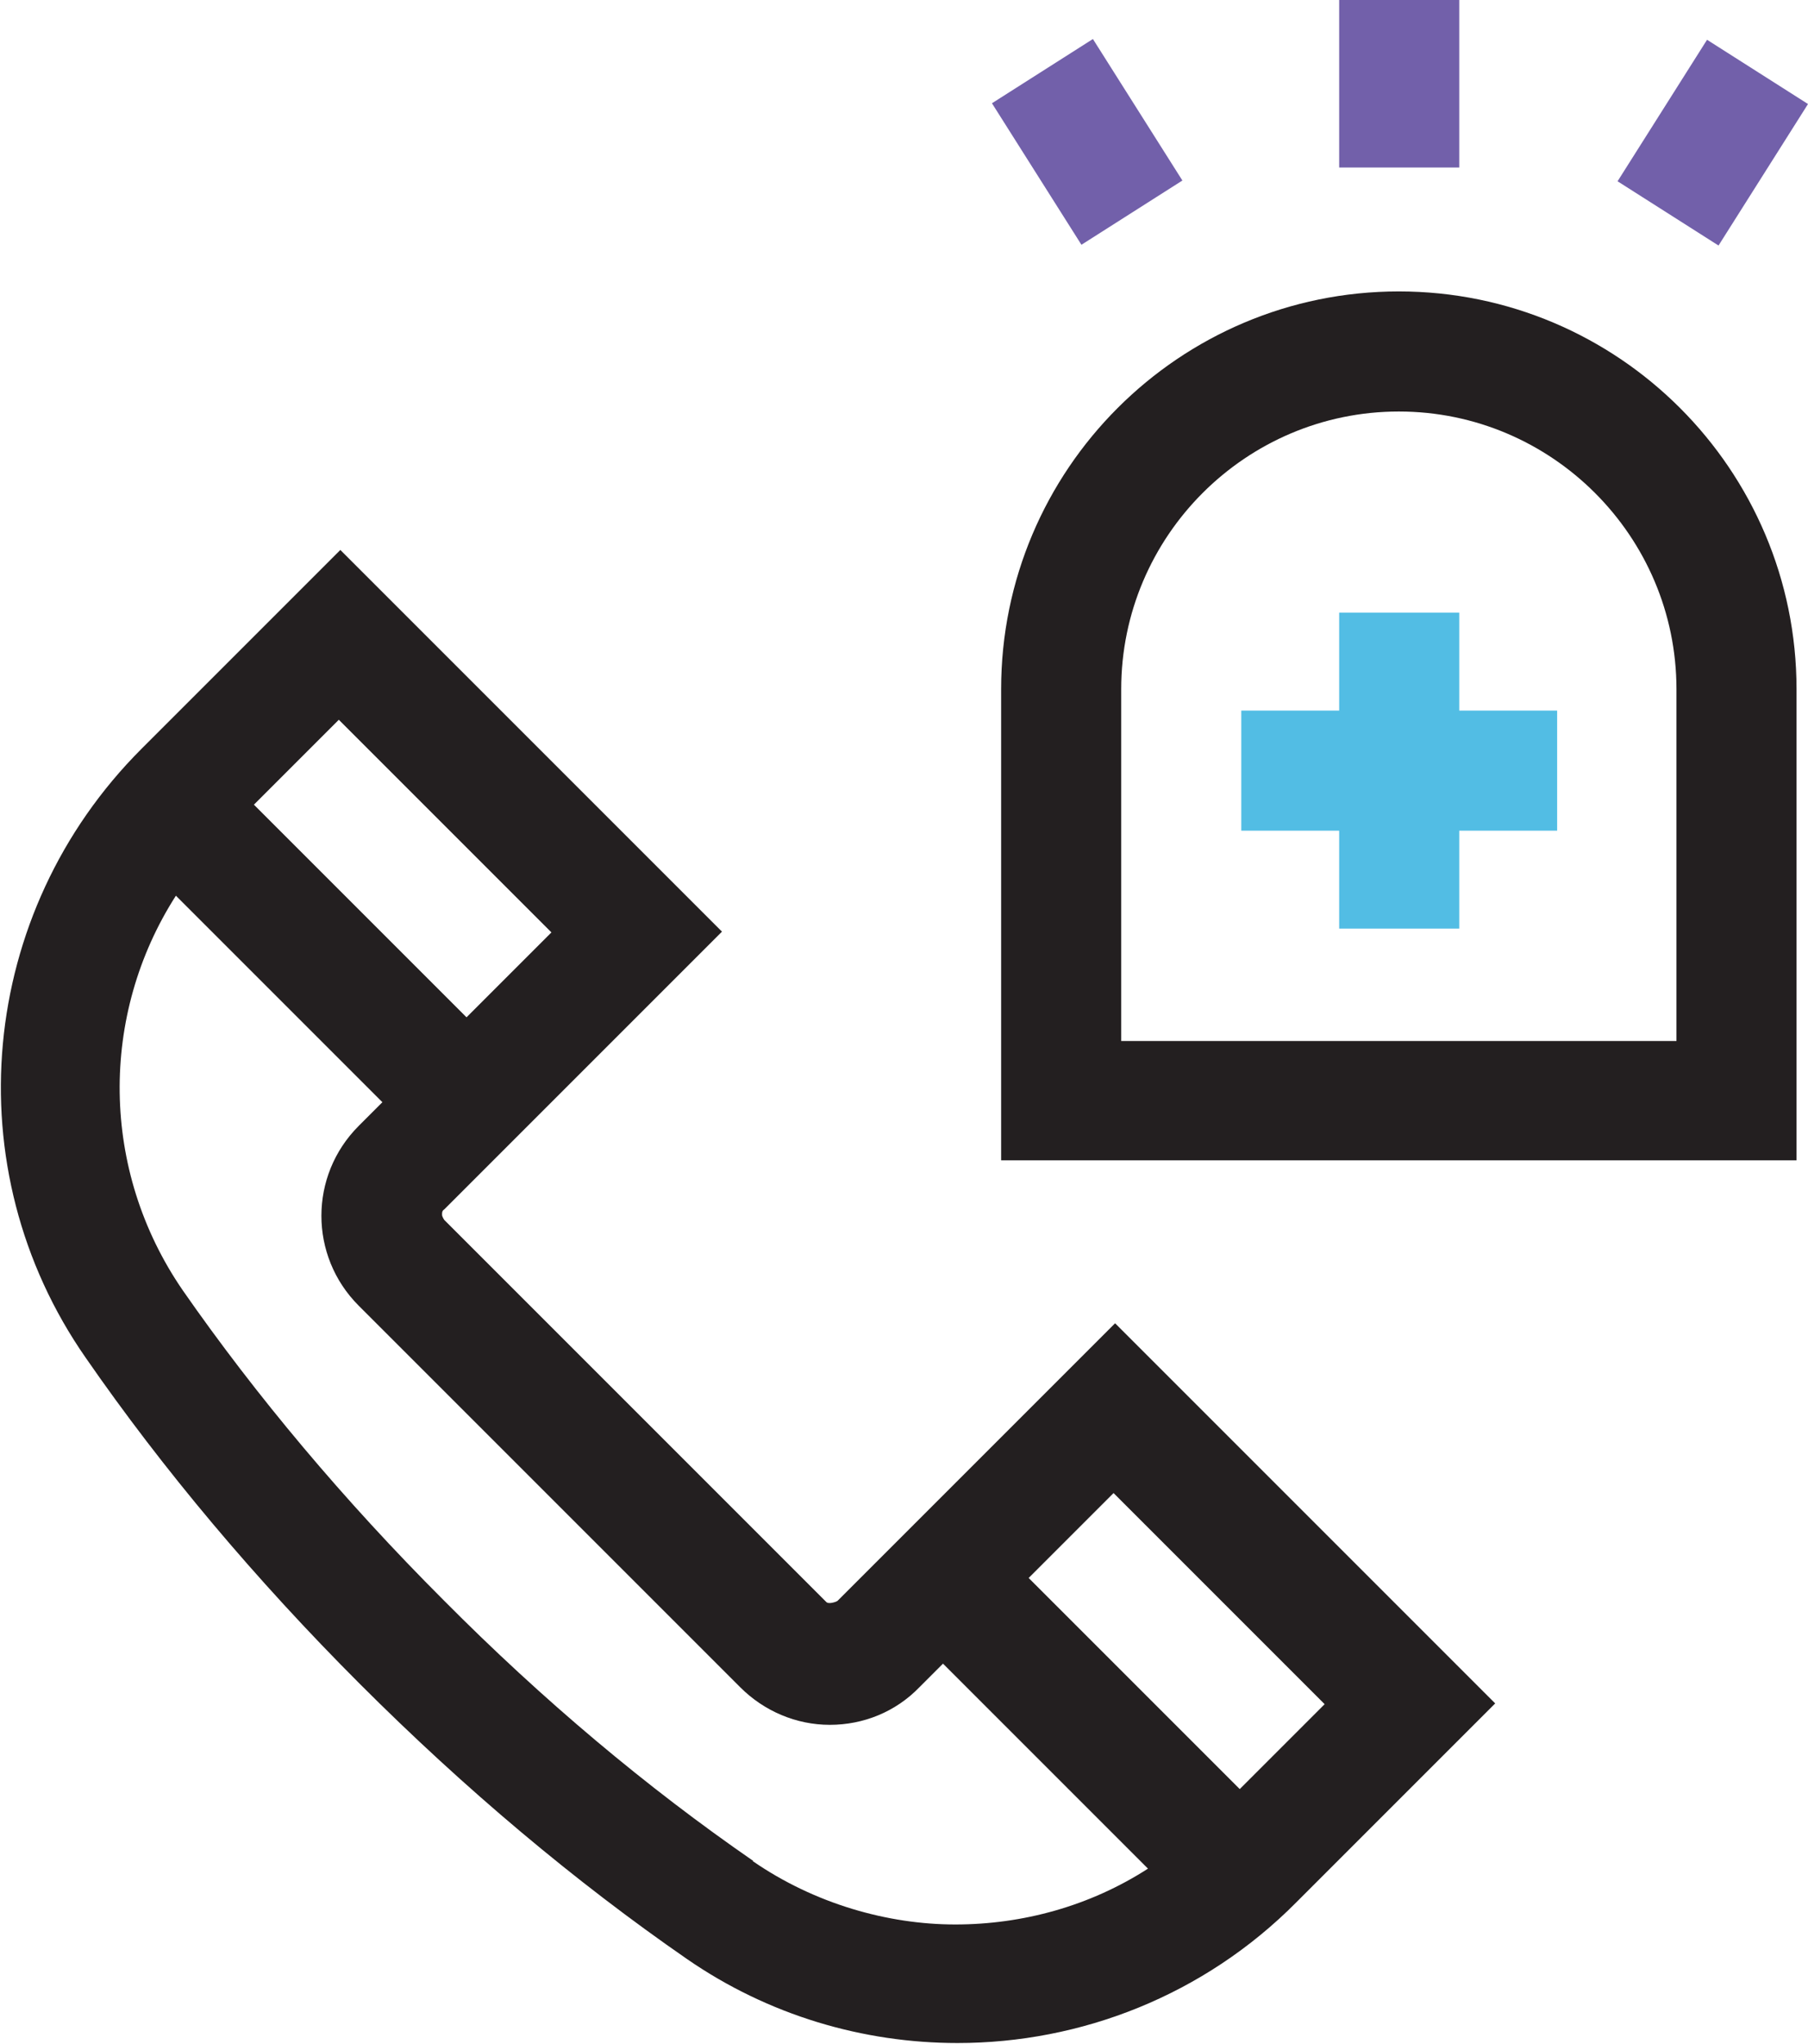 <?xml version="1.0" encoding="UTF-8"?>
<svg id="Layer_2" data-name="Layer 2" xmlns="http://www.w3.org/2000/svg" viewBox="0 0 23.64 26.72">
  <defs>
    <style>
      .cls-1 {
        fill: #231f20;
      }

      .cls-2 {
        fill: #7260aa;
      }

      .cls-3 {
        fill: #52bde4;
      }
    </style>
  </defs>
  <g id="Layer_1-2" data-name="Layer 1">
    <g>
      <path class="cls-1" d="M10.93,20.94s-.1.04-.13,0l-4.99-4.99s-.03-.04-.03-.07,0-.05.03-.07l3.63-3.63-4.99-4.99-2.6,2.6c-2.14,2.14-2.45,5.49-.73,7.96,1.01,1.46,2.22,2.9,3.59,4.27,0,0,0,0,0,0,1.37,1.37,2.81,2.58,4.27,3.59,1.07.74,2.31,1.1,3.54,1.1,1.61,0,3.22-.62,4.43-1.84l2.6-2.6-4.97-4.97-3.63,3.63ZM7.21,12.19l-1.11,1.11-2.78-2.78,1.11-1.11,2.78,2.78ZM9.85,24.33c-1.39-.96-2.75-2.1-4.05-3.41-1.3-1.3-2.45-2.67-3.41-4.05-1.08-1.57-1.09-3.6-.09-5.16l2.7,2.7-.31.31c-.65.65-.65,1.7,0,2.35l4.99,4.99c.31.31.73.49,1.17.49s.86-.17,1.17-.49l.31-.31,2.68,2.68c-.76.49-1.64.73-2.52.73s-1.84-.27-2.65-.83h0ZM16.21,23.39l-2.76-2.76,1.11-1.11,2.76,2.76-1.11,1.11Z"/>
      <path class="cls-1" d="M18.29,3.81c-2.87,0-5.2,2.33-5.2,5.2v6.16h10.4v-6.16c0-2.87-2.33-5.2-5.2-5.2h0ZM21.93,13.61h-7.27v-4.6c0-2,1.63-3.63,3.63-3.63s3.63,1.63,3.63,3.63v4.6Z"/>
      <rect class="cls-2" x="17.51" width="1.57" height="2.19"/>
      <path class="cls-2" d="M12.97,1.35l1.32-.84,1.17,1.85-1.32.84-1.17-1.85Z"/>
      <path class="cls-2" d="M21.15,2.37l1.17-1.85,1.32.84-1.17,1.85-1.32-.84Z"/>
      <path class="cls-3" d="M19.08,8.01h-1.57v1.28h-1.28v1.57h1.28v1.28h1.57v-1.28h1.28v-1.57h-1.28v-1.28Z"/>
    </g>
  </g>
</svg>
